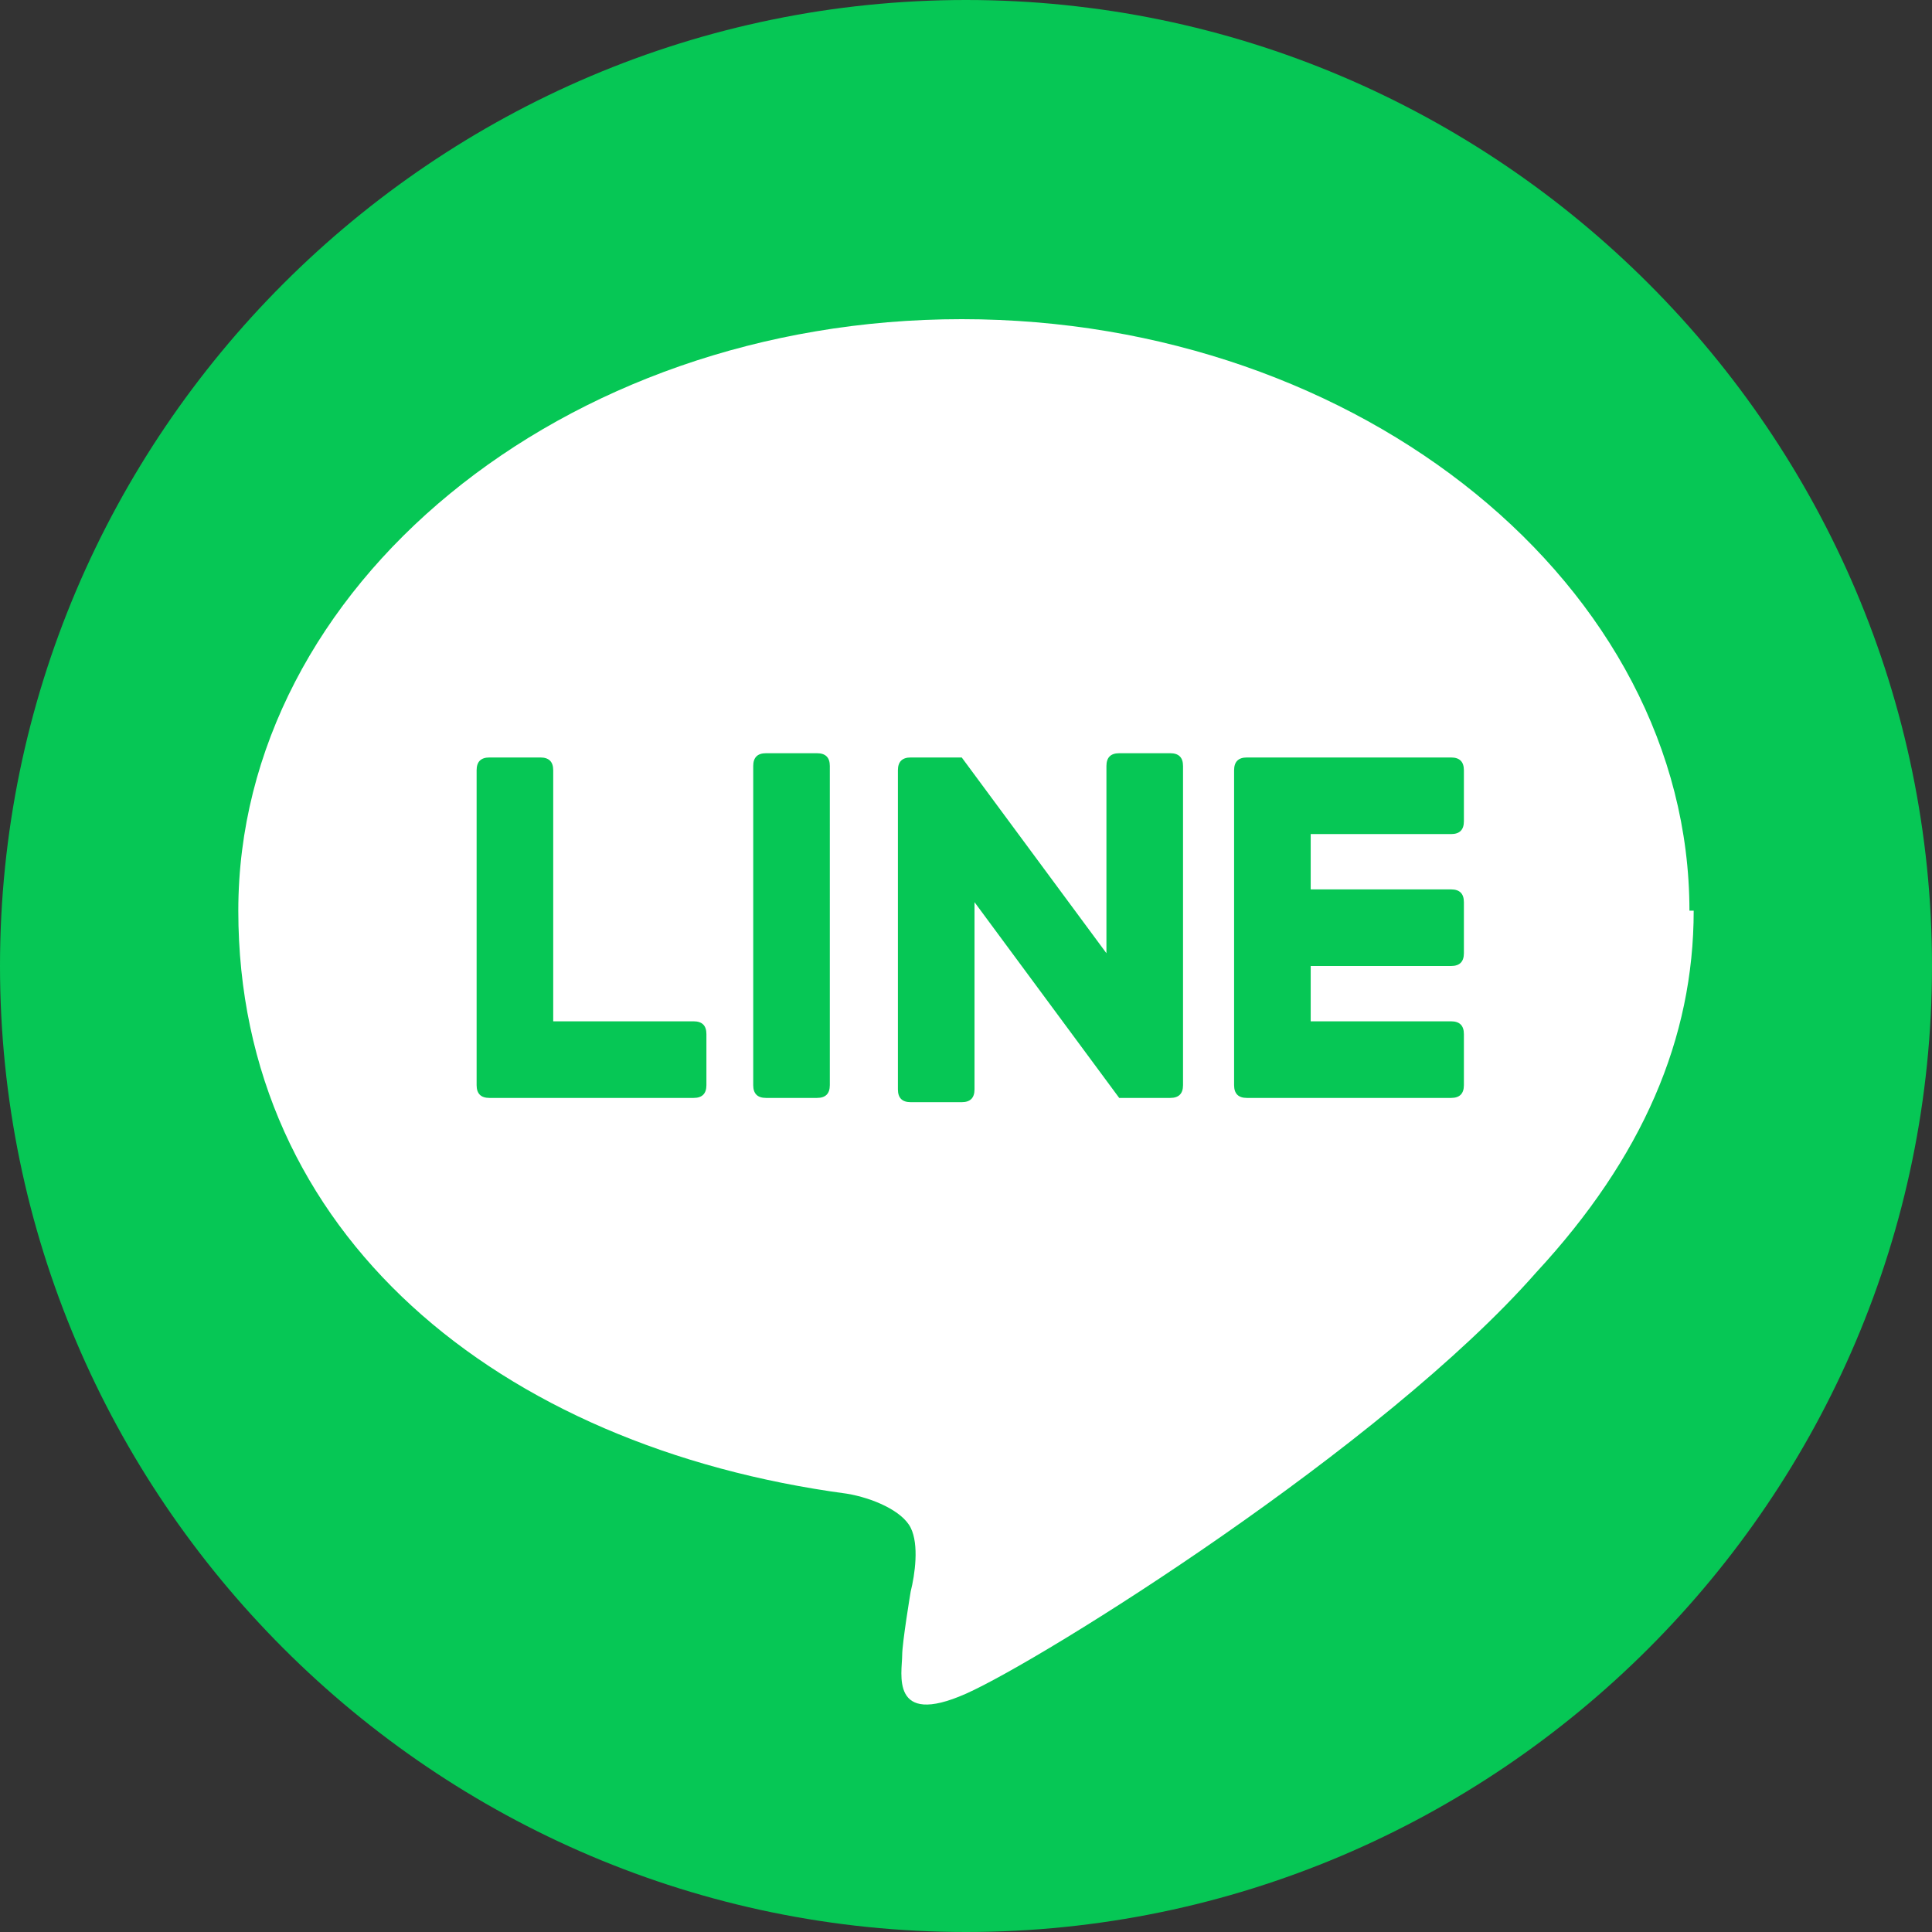 <svg id="_レイヤー_1" data-name="レイヤー_1" xmlns="http://www.w3.org/2000/svg" version="1.1" viewBox="0 0 45.4 45.4"><rect x="0" y="0" width="45.4" height="45.4" fill="#333333" stroke="none"/><defs><style>.st0{fill:#06c755}</style></defs><path class="st0" d="M45.4 22.7c0 12.5-10.2 22.7-22.7 22.7S0 35.2 0 22.7 10.2 0 22.7 0s22.7 10.2 22.7 22.7"/><path d="M39.7 21.4c0-7.6-7.7-13.9-17.1-13.9s-17 6.3-17 13.9S11.7 34 19.9 35.1c.6.1 1.3.4 1.5.8.2.4.1 1.1 0 1.5 0 0-.2 1.2-.2 1.5 0 .4-.3 1.7 1.5.9 1.8-.8 9.8-5.8 13.4-9.9 2.5-2.7 3.7-5.5 3.7-8.5" fill="#fff"/><path class="st0" d="M34.1 25.8h-4.8c-.2 0-.3-.1-.3-.3v-7.4c0-.2.1-.3.3-.3h4.8c.2 0 .3.1.3.3v1.2c0 .2-.1.3-.3.3h-3.3v1.3h3.3c.2 0 .3.1.3.3v1.2c0 .2-.1.3-.3.3h-3.3V24h3.3c.2 0 .3.1.3.3v1.2c0 .2-.1.3-.3.3m-17.8 0c.2 0 .3-.1.3-.3v-1.2c0-.2-.1-.3-.3-.3H13v-5.9c0-.2-.1-.3-.3-.3h-1.2c-.2 0-.3.1-.3.3v7.4c0 .2.1.3.3.3h4.8zm2.9-8.1H18c-.2 0-.3.1-.3.3v7.5c0 .2.1.3.3.3h1.2c.2 0 .3-.1.3-.3V18c0-.2-.1-.3-.3-.3m8.3 0h-1.2c-.2 0-.3.1-.3.3v4.4l-3.4-4.6h-1.2c-.2 0-.3.1-.3.3v7.5c0 .2.1.3.3.3h1.2c.2 0 .3-.1.3-.3v-4.4l3.4 4.6h1.2c.2 0 .3-.1.3-.3V18c0-.2-.1-.3-.3-.3"/></svg>